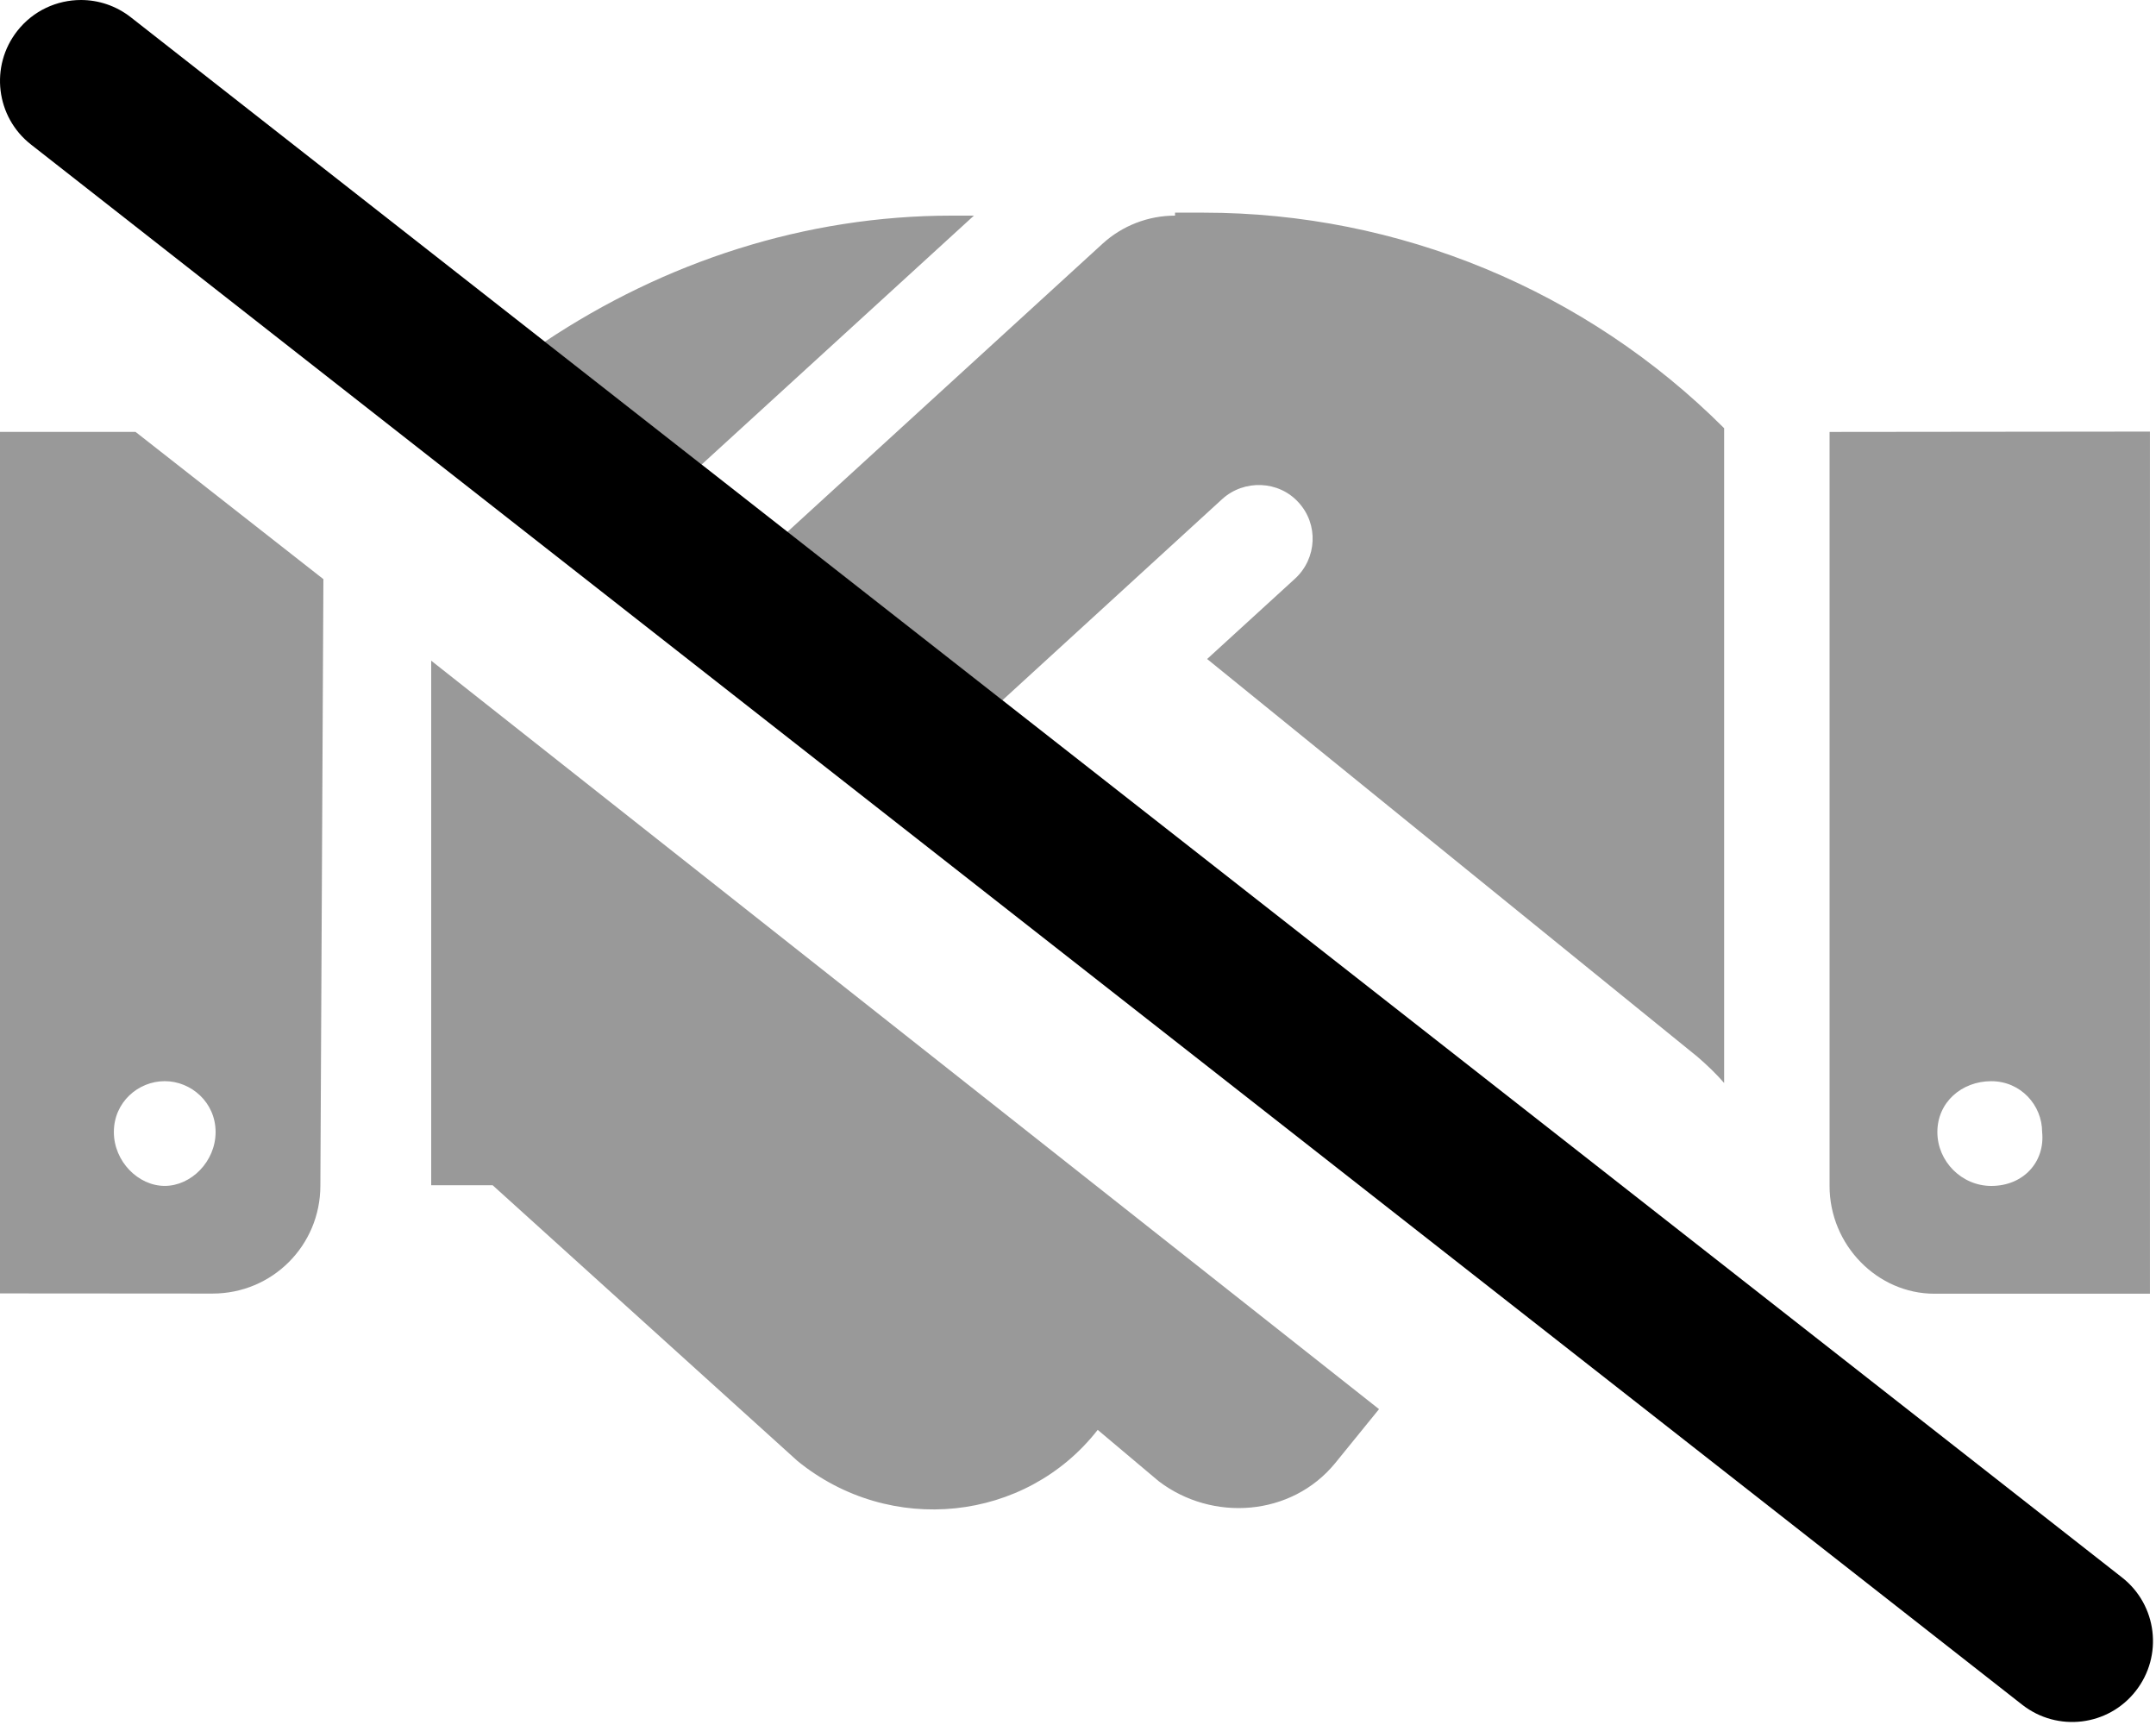 <svg xmlns="http://www.w3.org/2000/svg" viewBox="0 0 640 512"><!--! Font Awesome Pro 6.0.0-beta3 by @fontawesome - https://fontawesome.com License - https://fontawesome.com/license (Commercial License) Copyright 2021 Fonticons, Inc. --><defs><style>.fa-secondary{opacity:.4}</style></defs><path class="fa-primary" d="M38.81 5.109C34.41 1.672 29.19 0 24.03 0C16.91 0 9.846 3.156 5.127 9.187C-3.06 19.62-1.248 34.72 9.19 42.89l591.1 463.1c10.5 8.203 25.56 6.328 33.69-4.078c8.188-10.44 6.375-25.53-4.062-33.7L38.81 5.109z"/><path class="fa-secondary" d="M.001 128.2v255.7l63.1 .045c17.75 0 32-14.28 32-32.03L96 171.9l-55.77-43.71H.001zM64 336c0 8.742-7.25 15.99-15.1 15.99s-15.1-7.251-15.1-15.99c0-8.875 7.25-15.1 15.1-15.1S64 327.2 64 336zM543.1 128.2l0 223.8c0 17.62 14.25 31.99 31.1 31.99h64V128.1L543.1 128.2zM591.1 352c-8.75 0-16-7.251-16-15.99c0-8.875 7.25-15.1 16-15.1s15.1 7.122 15.1 15.1C607.1 344.8 600.7 352 591.1 352zM289.1 64L282.5 64c-43.47 0-85.16 13.68-120.8 37.45l46.53 36.47L289.1 64zM348.8 64c-7.941 0-15.64 2.97-21.5 8.329L233.7 157.9L297.5 207.9l65.33-59.79c6.5-5.871 16.75-5.496 22.62 1c6 6.496 5.5 16.62-1 22.62l-26.12 23.87l145.6 118.1c2.875 2.496 5.5 4.996 7.875 7.742V127.1c-40.98-40.96-96.52-63.98-154.5-63.98H348.8zM128 351.8h18.25l90.5 81.85c27.5 22.37 67.75 18.12 89.1-9.25l18.12 15.25c15.88 12.1 39.37 10.5 52.37-5.371l13.02-16.03L128 196.1V351.8z"/></svg>